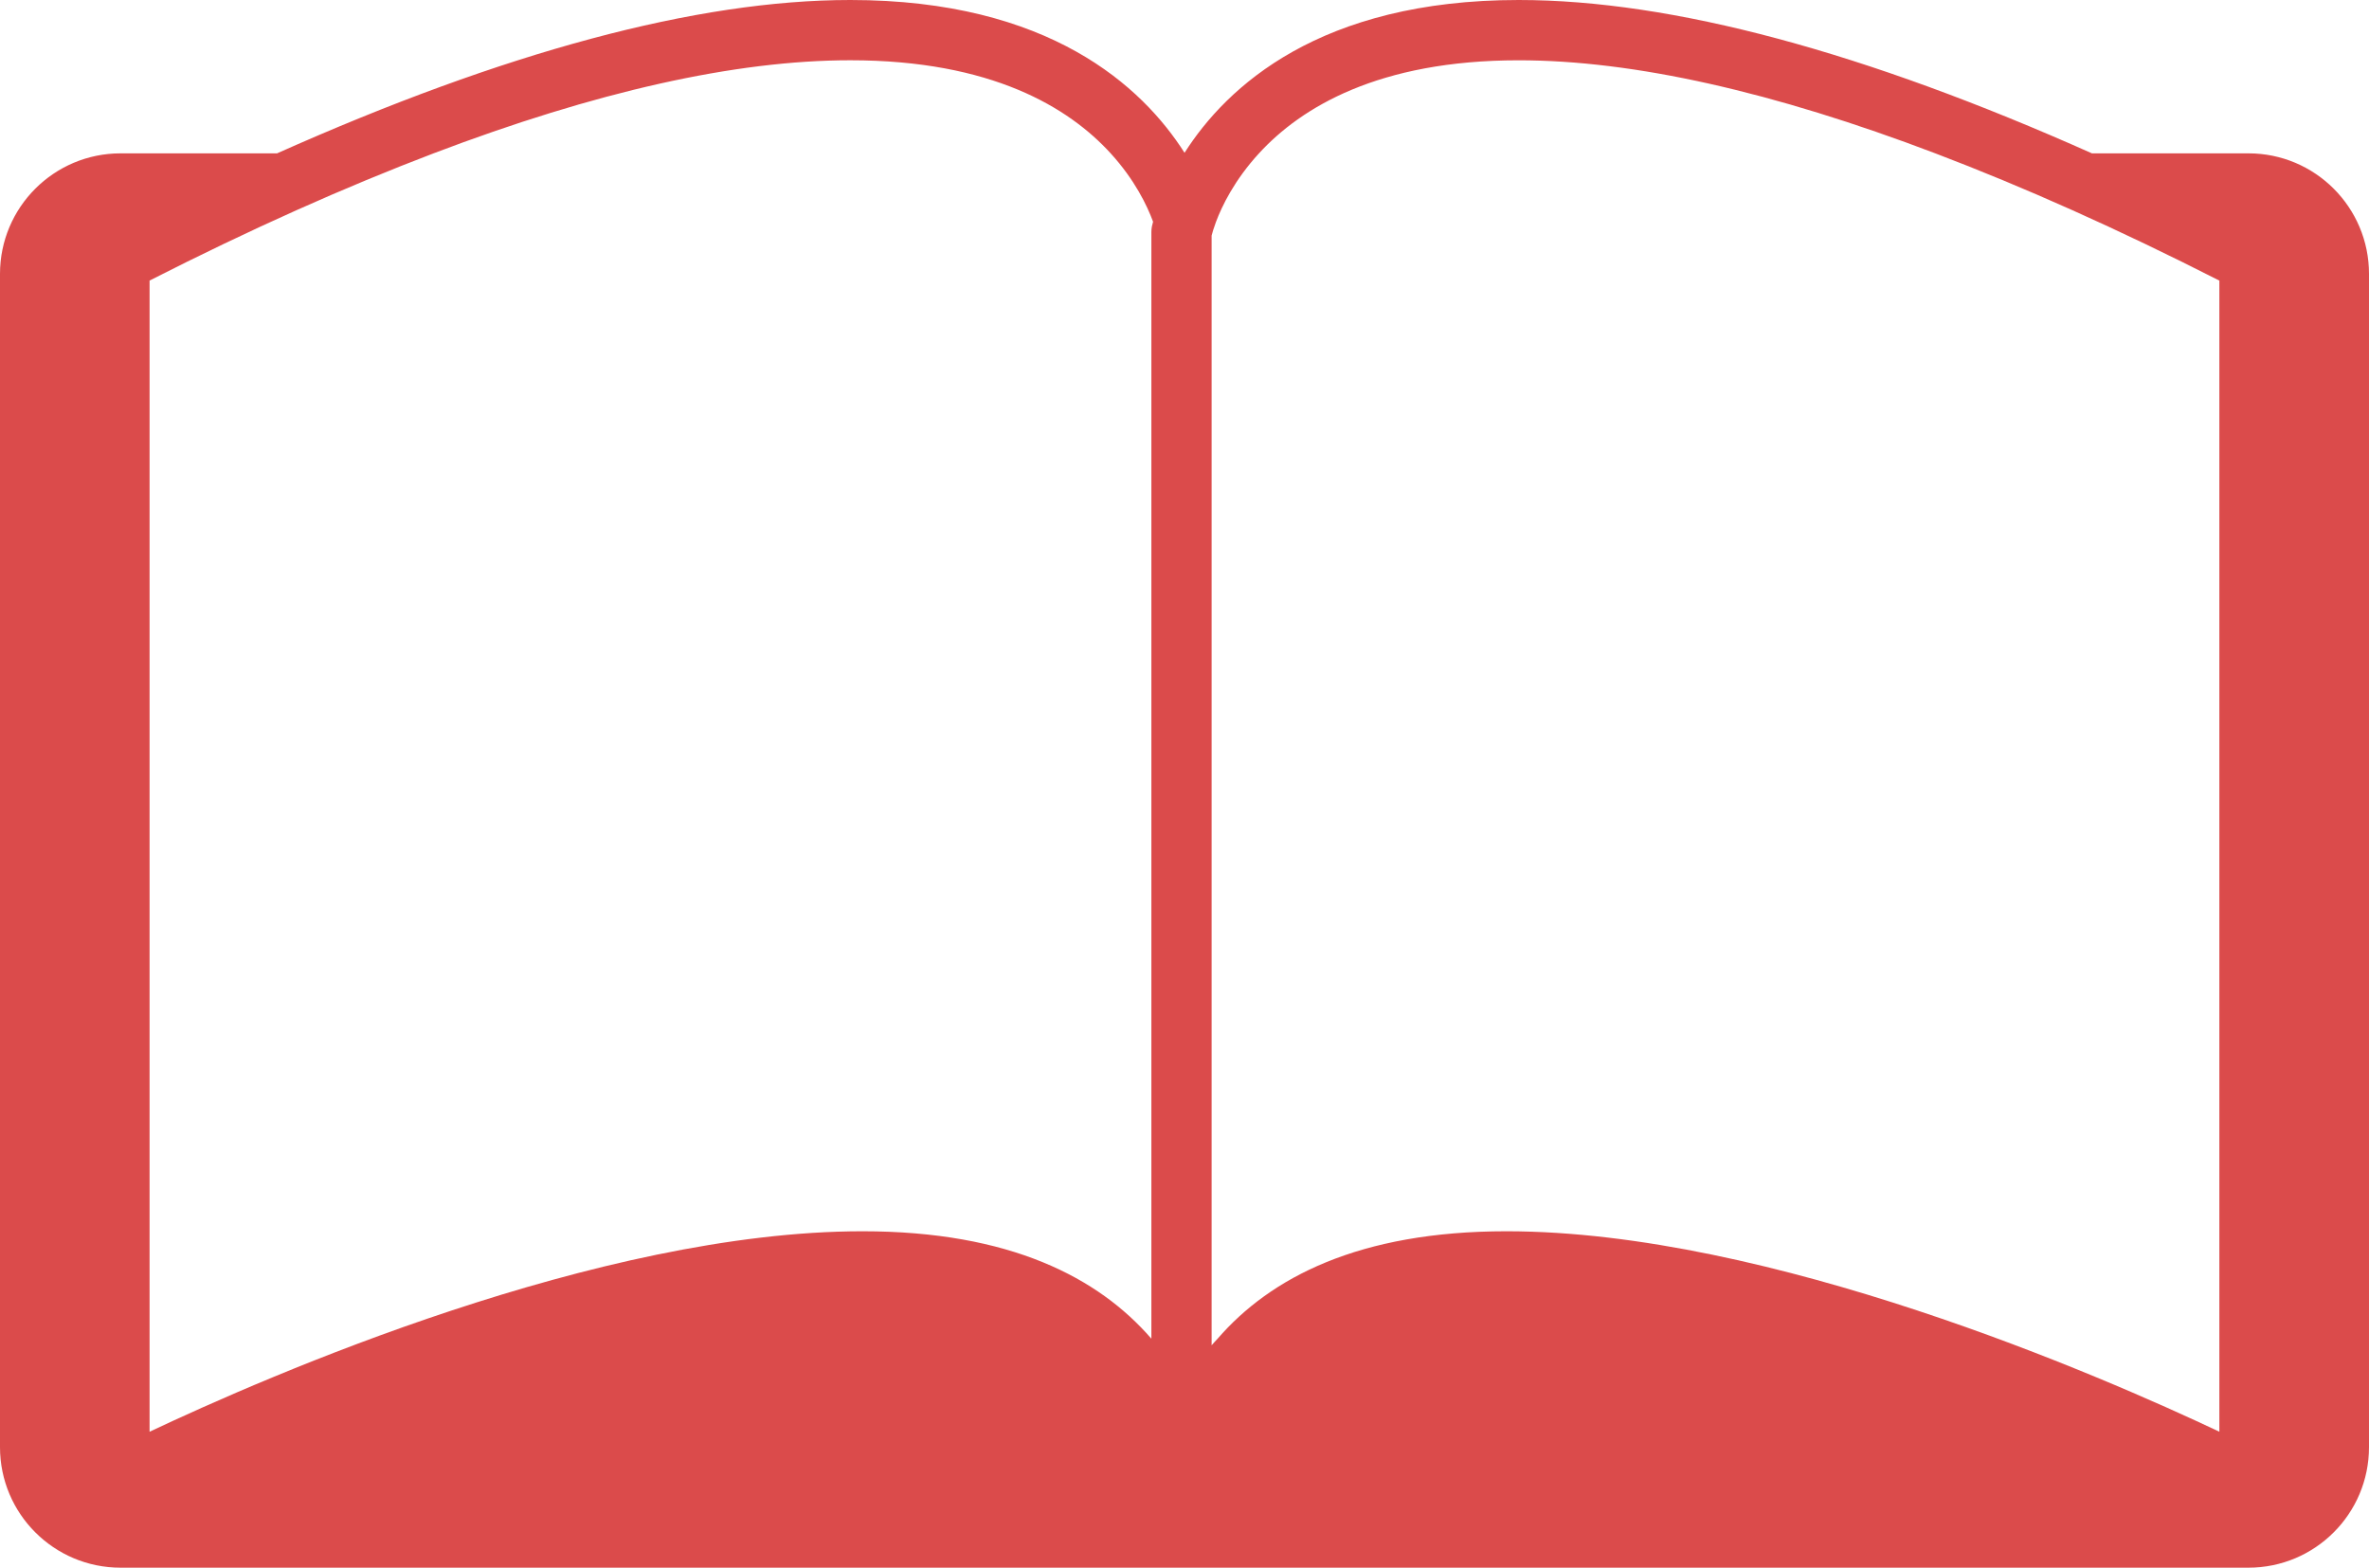 <?xml version="1.0" encoding="utf-8"?>
<!-- Generator: Adobe Illustrator 15.0.0, SVG Export Plug-In . SVG Version: 6.00 Build 0)  -->
<!DOCTYPE svg PUBLIC "-//W3C//DTD SVG 1.1//EN" "http://www.w3.org/Graphics/SVG/1.1/DTD/svg11.dtd">
<svg version="1.1" id="Capa_1" xmlns="http://www.w3.org/2000/svg" xmlns:xlink="http://www.w3.org/1999/xlink" x="0px" y="0px"
	 width="318.336px" height="210.695px" viewBox="0 0 318.336 210.695" enable-background="new 0 0 318.336 210.695"
	 xml:space="preserve">
<g>
	<g>
		<path fill="#DB4B4B" d="M302.137,20.611h-21.031C250.609,6.997,224.717,0,204.079,0c-26.729,0-39.245,11.648-44.906,20.535
			C153.515,11.648,141.003,0,114.267,0C93.629,0,67.734,7.003,37.23,20.611H16.2C7.254,20.611,0,27.864,0,36.81v157.686
			c0,8.949,7.254,16.199,16.2,16.199h285.937c8.948,0,16.199-7.25,16.199-16.199V36.81
			C318.336,27.865,311.085,20.611,302.137,20.611z M154.786,30.444c-0.048,0.25-0.069,0.503-0.069,0.757v148.718
			c-7.084-8.18-18.95-14.438-38.804-14.438c-35.44,0-79.927,19.433-95.813,26.946V37.707C33.708,30.78,46.41,25.12,58.256,20.611
			C80.001,12.34,98.782,8.099,114.26,8.099c18.992,0,29.37,6.354,34.986,12.512c3.241,3.554,4.91,7.037,5.698,9.191
			C154.852,30.164,154.791,30.422,154.786,30.444z M298.234,192.427c-15.885-7.517-60.371-26.946-95.811-26.946
			c-19.857,0-31.72,6.255-38.805,14.438c-0.262,0.3-0.563,0.58-0.805,0.886V31.659c0.084-0.352,0.27-0.981,0.582-1.825
			c0.801-2.149,2.5-5.647,5.776-9.218c5.647-6.157,16.026-12.513,34.9-12.513c15.478,0,34.251,4.24,56.004,12.513
			c11.854,4.509,24.548,10.17,38.153,17.097v154.715H298.234z"/>
	</g>
</g>
</svg>

